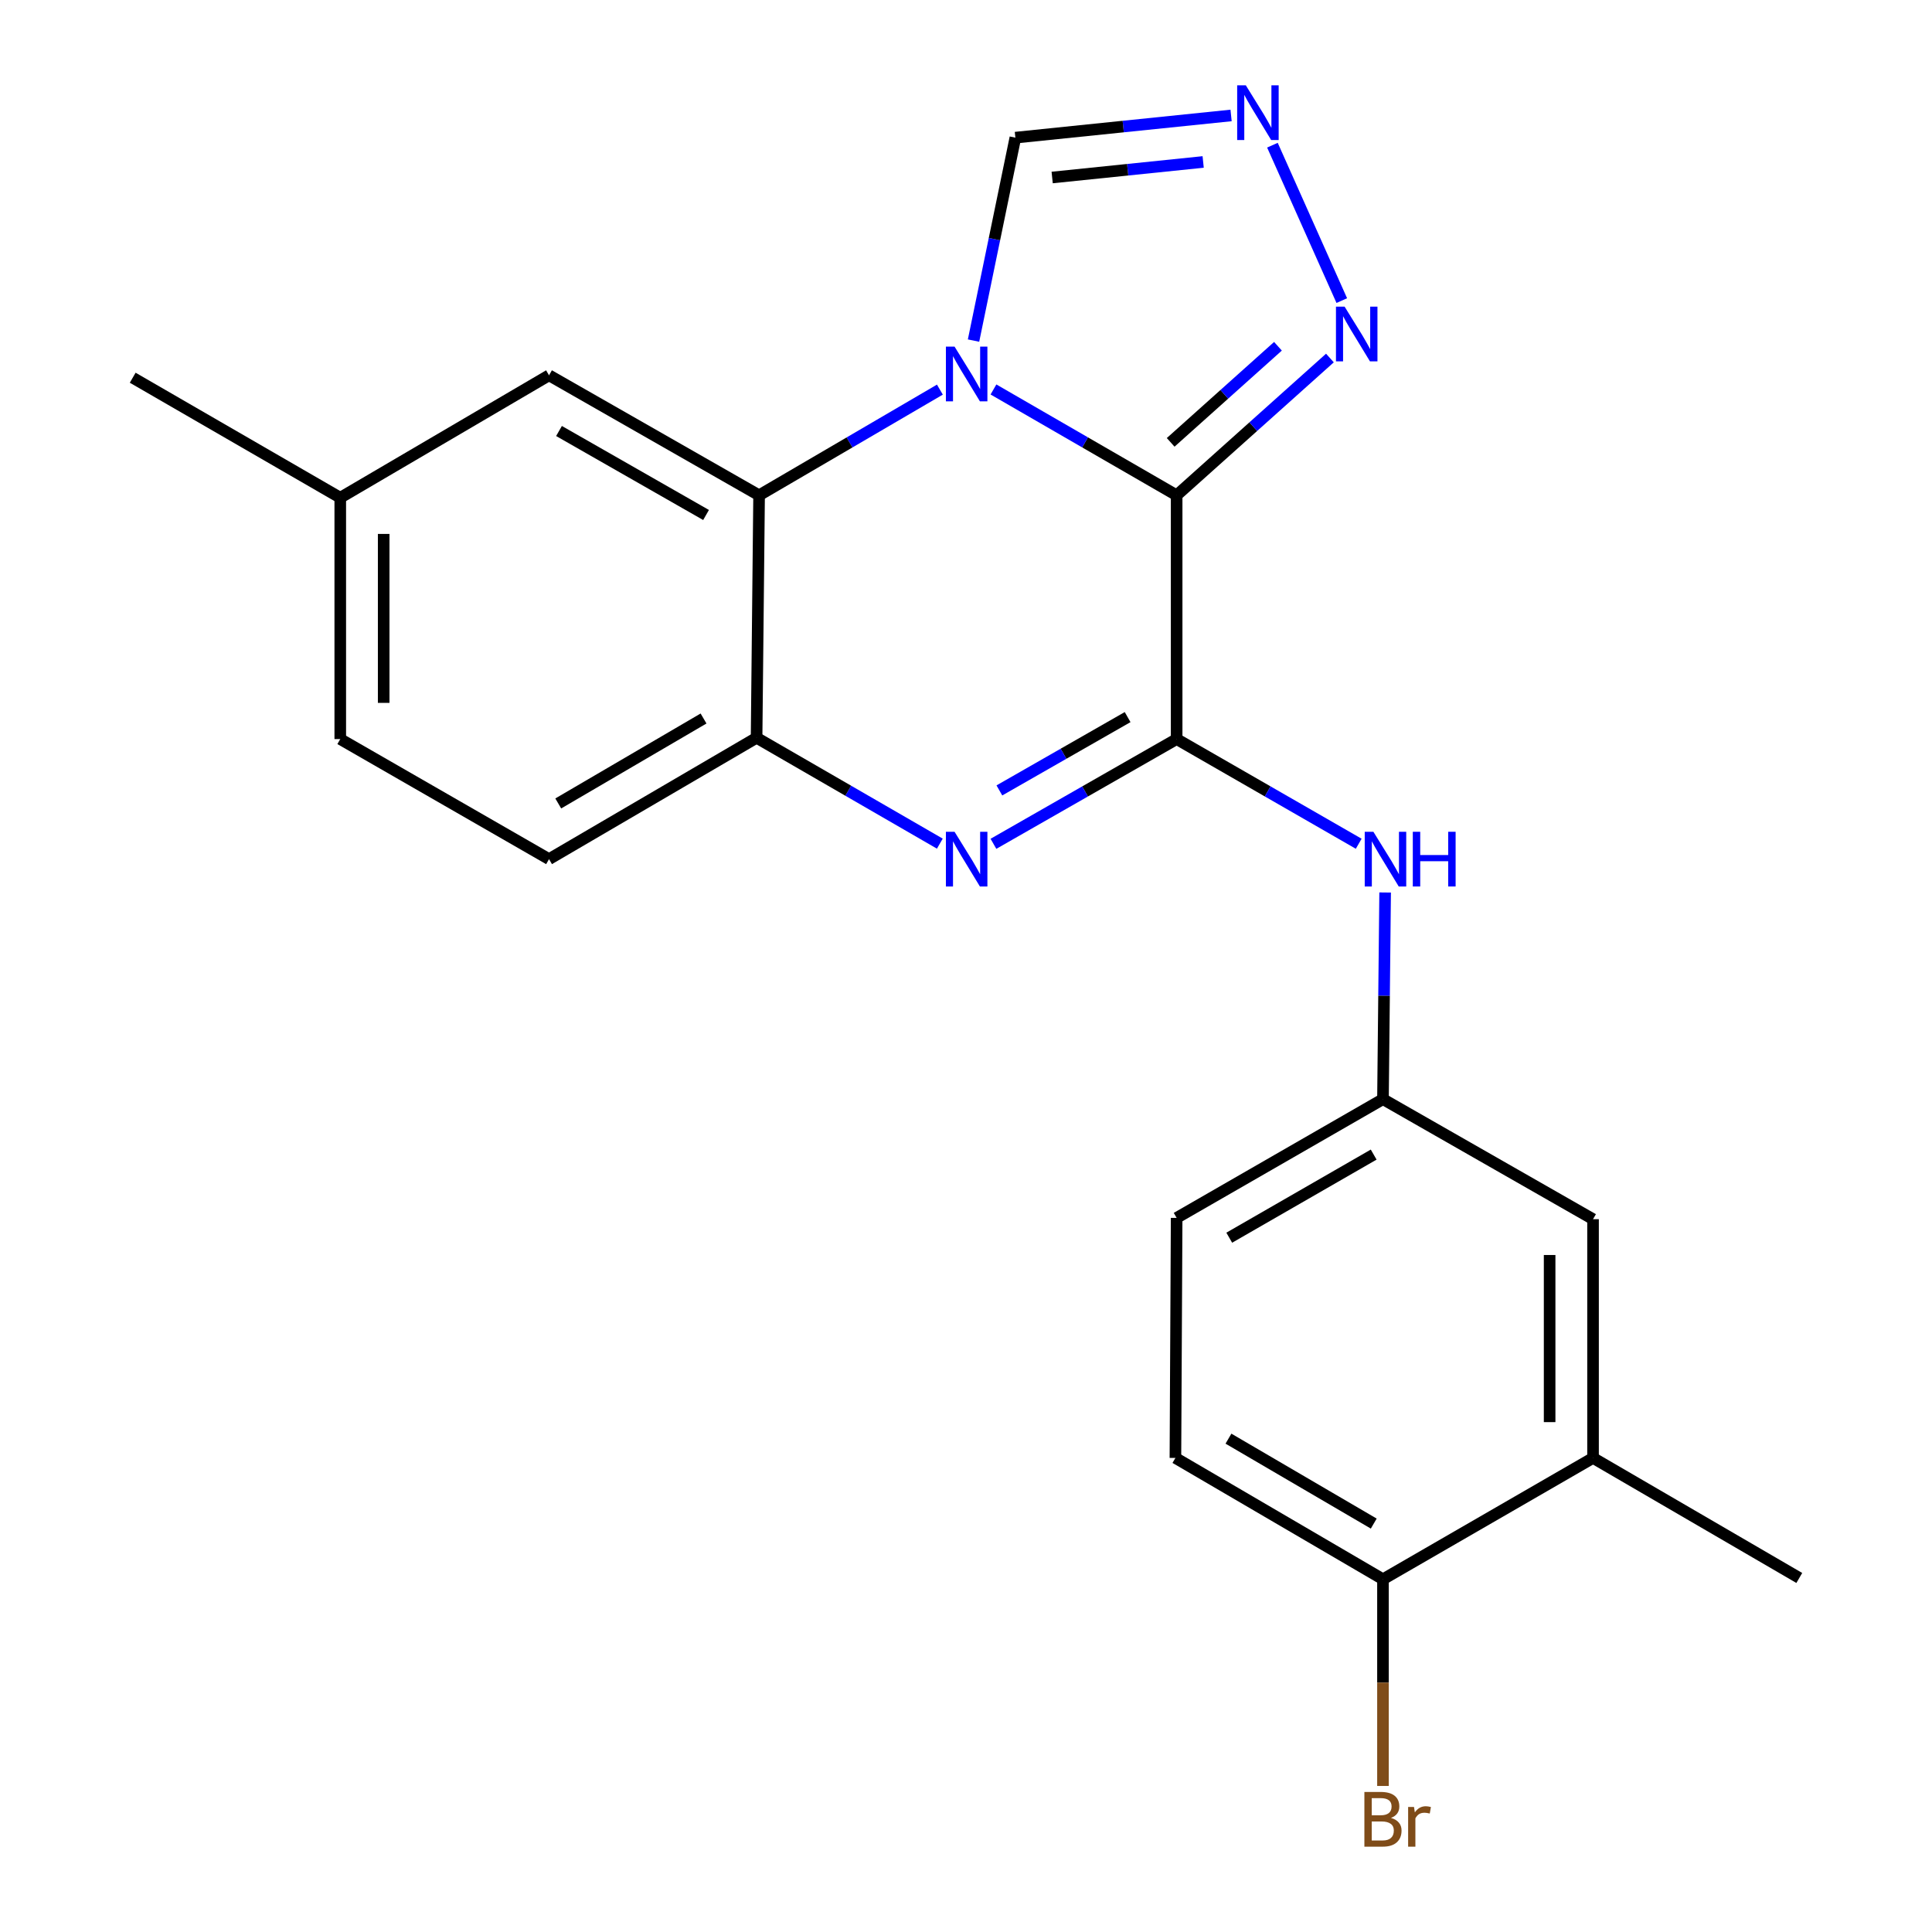 <?xml version='1.0' encoding='iso-8859-1'?>
<svg version='1.1' baseProfile='full'
              xmlns='http://www.w3.org/2000/svg'
                      xmlns:rdkit='http://www.rdkit.org/xml'
                      xmlns:xlink='http://www.w3.org/1999/xlink'
                  xml:space='preserve'
width='1000px' height='1000px' viewBox='0 0 1000 1000'>
<!-- END OF HEADER -->
<rect style='opacity:1.0;fill:#FFFFFF;stroke:none' width='1000' height='1000' x='0' y='0'> </rect>
<path class='bond-0' d='M 609.029,256.363 L 561.622,228.976' style='fill:none;fill-rule:evenodd;stroke:#000000;stroke-width:6px;stroke-linecap:butt;stroke-linejoin:miter;stroke-opacity:1' />
<path class='bond-0' d='M 561.622,228.976 L 514.215,201.589' style='fill:none;fill-rule:evenodd;stroke:#0000FF;stroke-width:6px;stroke-linecap:butt;stroke-linejoin:miter;stroke-opacity:1' />
<path class='bond-1' d='M 609.029,256.363 L 609.029,382.544' style='fill:none;fill-rule:evenodd;stroke:#000000;stroke-width:6px;stroke-linecap:butt;stroke-linejoin:miter;stroke-opacity:1' />
<path class='bond-4' d='M 609.029,256.363 L 648.696,220.835' style='fill:none;fill-rule:evenodd;stroke:#000000;stroke-width:6px;stroke-linecap:butt;stroke-linejoin:miter;stroke-opacity:1' />
<path class='bond-4' d='M 648.696,220.835 L 688.362,185.308' style='fill:none;fill-rule:evenodd;stroke:#0000FF;stroke-width:6px;stroke-linecap:butt;stroke-linejoin:miter;stroke-opacity:1' />
<path class='bond-4' d='M 605.938,228.967 L 633.704,204.097' style='fill:none;fill-rule:evenodd;stroke:#000000;stroke-width:6px;stroke-linecap:butt;stroke-linejoin:miter;stroke-opacity:1' />
<path class='bond-4' d='M 633.704,204.097 L 661.471,179.228' style='fill:none;fill-rule:evenodd;stroke:#0000FF;stroke-width:6px;stroke-linecap:butt;stroke-linejoin:miter;stroke-opacity:1' />
<path class='bond-3' d='M 486.486,201.667 L 439.696,229.015' style='fill:none;fill-rule:evenodd;stroke:#0000FF;stroke-width:6px;stroke-linecap:butt;stroke-linejoin:miter;stroke-opacity:1' />
<path class='bond-3' d='M 439.696,229.015 L 392.905,256.363' style='fill:none;fill-rule:evenodd;stroke:#000000;stroke-width:6px;stroke-linecap:butt;stroke-linejoin:miter;stroke-opacity:1' />
<path class='bond-7' d='M 503.9,176.289 L 514.727,123.768' style='fill:none;fill-rule:evenodd;stroke:#0000FF;stroke-width:6px;stroke-linecap:butt;stroke-linejoin:miter;stroke-opacity:1' />
<path class='bond-7' d='M 514.727,123.768 L 525.553,71.247' style='fill:none;fill-rule:evenodd;stroke:#000000;stroke-width:6px;stroke-linecap:butt;stroke-linejoin:miter;stroke-opacity:1' />
<path class='bond-2' d='M 609.029,382.544 L 561.618,409.65' style='fill:none;fill-rule:evenodd;stroke:#000000;stroke-width:6px;stroke-linecap:butt;stroke-linejoin:miter;stroke-opacity:1' />
<path class='bond-2' d='M 561.618,409.65 L 514.207,436.756' style='fill:none;fill-rule:evenodd;stroke:#0000FF;stroke-width:6px;stroke-linecap:butt;stroke-linejoin:miter;stroke-opacity:1' />
<path class='bond-2' d='M 583.654,371.169 L 550.466,390.143' style='fill:none;fill-rule:evenodd;stroke:#000000;stroke-width:6px;stroke-linecap:butt;stroke-linejoin:miter;stroke-opacity:1' />
<path class='bond-2' d='M 550.466,390.143 L 517.278,409.118' style='fill:none;fill-rule:evenodd;stroke:#0000FF;stroke-width:6px;stroke-linecap:butt;stroke-linejoin:miter;stroke-opacity:1' />
<path class='bond-8' d='M 609.029,382.544 L 656.148,409.632' style='fill:none;fill-rule:evenodd;stroke:#000000;stroke-width:6px;stroke-linecap:butt;stroke-linejoin:miter;stroke-opacity:1' />
<path class='bond-8' d='M 656.148,409.632 L 703.266,436.72' style='fill:none;fill-rule:evenodd;stroke:#0000FF;stroke-width:6px;stroke-linecap:butt;stroke-linejoin:miter;stroke-opacity:1' />
<path class='bond-5' d='M 486.458,436.668 L 439.032,409.269' style='fill:none;fill-rule:evenodd;stroke:#0000FF;stroke-width:6px;stroke-linecap:butt;stroke-linejoin:miter;stroke-opacity:1' />
<path class='bond-5' d='M 439.032,409.269 L 391.607,381.87' style='fill:none;fill-rule:evenodd;stroke:#000000;stroke-width:6px;stroke-linecap:butt;stroke-linejoin:miter;stroke-opacity:1' />
<path class='bond-10' d='M 392.905,256.363 L 284.176,194.258' style='fill:none;fill-rule:evenodd;stroke:#000000;stroke-width:6px;stroke-linecap:butt;stroke-linejoin:miter;stroke-opacity:1' />
<path class='bond-10' d='M 365.451,266.558 L 289.34,223.085' style='fill:none;fill-rule:evenodd;stroke:#000000;stroke-width:6px;stroke-linecap:butt;stroke-linejoin:miter;stroke-opacity:1' />
<path class='bond-23' d='M 392.905,256.363 L 391.607,381.87' style='fill:none;fill-rule:evenodd;stroke:#000000;stroke-width:6px;stroke-linecap:butt;stroke-linejoin:miter;stroke-opacity:1' />
<path class='bond-6' d='M 694.51,155.59 L 658.607,75.15' style='fill:none;fill-rule:evenodd;stroke:#0000FF;stroke-width:6px;stroke-linecap:butt;stroke-linejoin:miter;stroke-opacity:1' />
<path class='bond-14' d='M 391.607,381.87 L 284.176,444.686' style='fill:none;fill-rule:evenodd;stroke:#000000;stroke-width:6px;stroke-linecap:butt;stroke-linejoin:miter;stroke-opacity:1' />
<path class='bond-14' d='M 364.151,371.895 L 288.948,415.866' style='fill:none;fill-rule:evenodd;stroke:#000000;stroke-width:6px;stroke-linecap:butt;stroke-linejoin:miter;stroke-opacity:1' />
<path class='bond-22' d='M 637.203,59.757 L 581.378,65.502' style='fill:none;fill-rule:evenodd;stroke:#0000FF;stroke-width:6px;stroke-linecap:butt;stroke-linejoin:miter;stroke-opacity:1' />
<path class='bond-22' d='M 581.378,65.502 L 525.553,71.247' style='fill:none;fill-rule:evenodd;stroke:#000000;stroke-width:6px;stroke-linecap:butt;stroke-linejoin:miter;stroke-opacity:1' />
<path class='bond-22' d='M 622.756,83.832 L 583.679,87.854' style='fill:none;fill-rule:evenodd;stroke:#0000FF;stroke-width:6px;stroke-linecap:butt;stroke-linejoin:miter;stroke-opacity:1' />
<path class='bond-22' d='M 583.679,87.854 L 544.601,91.876' style='fill:none;fill-rule:evenodd;stroke:#000000;stroke-width:6px;stroke-linecap:butt;stroke-linejoin:miter;stroke-opacity:1' />
<path class='bond-11' d='M 716.942,461.952 L 716.383,515.436' style='fill:none;fill-rule:evenodd;stroke:#0000FF;stroke-width:6px;stroke-linecap:butt;stroke-linejoin:miter;stroke-opacity:1' />
<path class='bond-11' d='M 716.383,515.436 L 715.824,568.921' style='fill:none;fill-rule:evenodd;stroke:#000000;stroke-width:6px;stroke-linecap:butt;stroke-linejoin:miter;stroke-opacity:1' />
<path class='bond-9' d='M 824.554,754.623 L 824.554,631.05' style='fill:none;fill-rule:evenodd;stroke:#000000;stroke-width:6px;stroke-linecap:butt;stroke-linejoin:miter;stroke-opacity:1' />
<path class='bond-9' d='M 802.084,736.087 L 802.084,649.586' style='fill:none;fill-rule:evenodd;stroke:#000000;stroke-width:6px;stroke-linecap:butt;stroke-linejoin:miter;stroke-opacity:1' />
<path class='bond-20' d='M 824.554,754.623 L 931.312,816.752' style='fill:none;fill-rule:evenodd;stroke:#000000;stroke-width:6px;stroke-linecap:butt;stroke-linejoin:miter;stroke-opacity:1' />
<path class='bond-25' d='M 824.554,754.623 L 715.824,817.426' style='fill:none;fill-rule:evenodd;stroke:#000000;stroke-width:6px;stroke-linecap:butt;stroke-linejoin:miter;stroke-opacity:1' />
<path class='bond-16' d='M 284.176,194.258 L 176.12,257.623' style='fill:none;fill-rule:evenodd;stroke:#000000;stroke-width:6px;stroke-linecap:butt;stroke-linejoin:miter;stroke-opacity:1' />
<path class='bond-13' d='M 715.824,568.921 L 824.554,631.05' style='fill:none;fill-rule:evenodd;stroke:#000000;stroke-width:6px;stroke-linecap:butt;stroke-linejoin:miter;stroke-opacity:1' />
<path class='bond-17' d='M 715.824,568.921 L 609.029,630.376' style='fill:none;fill-rule:evenodd;stroke:#000000;stroke-width:6px;stroke-linecap:butt;stroke-linejoin:miter;stroke-opacity:1' />
<path class='bond-17' d='M 711.012,597.614 L 636.256,640.633' style='fill:none;fill-rule:evenodd;stroke:#000000;stroke-width:6px;stroke-linecap:butt;stroke-linejoin:miter;stroke-opacity:1' />
<path class='bond-12' d='M 715.824,817.426 L 608.393,754.623' style='fill:none;fill-rule:evenodd;stroke:#000000;stroke-width:6px;stroke-linecap:butt;stroke-linejoin:miter;stroke-opacity:1' />
<path class='bond-12' d='M 711.05,788.607 L 635.848,744.645' style='fill:none;fill-rule:evenodd;stroke:#000000;stroke-width:6px;stroke-linecap:butt;stroke-linejoin:miter;stroke-opacity:1' />
<path class='bond-18' d='M 715.824,817.426 L 715.824,870.917' style='fill:none;fill-rule:evenodd;stroke:#000000;stroke-width:6px;stroke-linecap:butt;stroke-linejoin:miter;stroke-opacity:1' />
<path class='bond-18' d='M 715.824,870.917 L 715.824,924.407' style='fill:none;fill-rule:evenodd;stroke:#7F4C19;stroke-width:6px;stroke-linecap:butt;stroke-linejoin:miter;stroke-opacity:1' />
<path class='bond-19' d='M 284.176,444.686 L 176.12,382.544' style='fill:none;fill-rule:evenodd;stroke:#000000;stroke-width:6px;stroke-linecap:butt;stroke-linejoin:miter;stroke-opacity:1' />
<path class='bond-15' d='M 608.393,754.623 L 609.029,630.376' style='fill:none;fill-rule:evenodd;stroke:#000000;stroke-width:6px;stroke-linecap:butt;stroke-linejoin:miter;stroke-opacity:1' />
<path class='bond-21' d='M 176.12,257.623 L 68.688,195.506' style='fill:none;fill-rule:evenodd;stroke:#000000;stroke-width:6px;stroke-linecap:butt;stroke-linejoin:miter;stroke-opacity:1' />
<path class='bond-24' d='M 176.12,257.623 L 176.12,382.544' style='fill:none;fill-rule:evenodd;stroke:#000000;stroke-width:6px;stroke-linecap:butt;stroke-linejoin:miter;stroke-opacity:1' />
<path class='bond-24' d='M 198.59,276.362 L 198.59,363.806' style='fill:none;fill-rule:evenodd;stroke:#000000;stroke-width:6px;stroke-linecap:butt;stroke-linejoin:miter;stroke-opacity:1' />
<path  class='atom-1' d='M 494.077 179.411
L 503.357 194.411
Q 504.277 195.891, 505.757 198.571
Q 507.237 201.251, 507.317 201.411
L 507.317 179.411
L 511.077 179.411
L 511.077 207.731
L 507.197 207.731
L 497.237 191.331
Q 496.077 189.411, 494.837 187.211
Q 493.637 185.011, 493.277 184.331
L 493.277 207.731
L 489.597 207.731
L 489.597 179.411
L 494.077 179.411
' fill='#0000FF'/>
<path  class='atom-3' d='M 494.077 430.526
L 503.357 445.526
Q 504.277 447.006, 505.757 449.686
Q 507.237 452.366, 507.317 452.526
L 507.317 430.526
L 511.077 430.526
L 511.077 458.846
L 507.197 458.846
L 497.237 442.446
Q 496.077 440.526, 494.837 438.326
Q 493.637 436.126, 493.277 435.446
L 493.277 458.846
L 489.597 458.846
L 489.597 430.526
L 494.077 430.526
' fill='#0000FF'/>
<path  class='atom-5' d='M 695.97 158.727
L 705.25 173.727
Q 706.17 175.207, 707.65 177.887
Q 709.13 180.567, 709.21 180.727
L 709.21 158.727
L 712.97 158.727
L 712.97 187.047
L 709.09 187.047
L 699.13 170.647
Q 697.97 168.727, 696.73 166.527
Q 695.53 164.327, 695.17 163.647
L 695.17 187.047
L 691.49 187.047
L 691.49 158.727
L 695.97 158.727
' fill='#0000FF'/>
<path  class='atom-7' d='M 644.838 44.167
L 654.118 59.167
Q 655.038 60.647, 656.518 63.327
Q 657.998 66.007, 658.078 66.167
L 658.078 44.167
L 661.838 44.167
L 661.838 72.487
L 657.958 72.487
L 647.998 56.087
Q 646.838 54.167, 645.598 51.967
Q 644.398 49.767, 644.038 49.087
L 644.038 72.487
L 640.358 72.487
L 640.358 44.167
L 644.838 44.167
' fill='#0000FF'/>
<path  class='atom-9' d='M 710.863 430.526
L 720.143 445.526
Q 721.063 447.006, 722.543 449.686
Q 724.023 452.366, 724.103 452.526
L 724.103 430.526
L 727.863 430.526
L 727.863 458.846
L 723.983 458.846
L 714.023 442.446
Q 712.863 440.526, 711.623 438.326
Q 710.423 436.126, 710.063 435.446
L 710.063 458.846
L 706.383 458.846
L 706.383 430.526
L 710.863 430.526
' fill='#0000FF'/>
<path  class='atom-9' d='M 731.263 430.526
L 735.103 430.526
L 735.103 442.566
L 749.583 442.566
L 749.583 430.526
L 753.423 430.526
L 753.423 458.846
L 749.583 458.846
L 749.583 445.766
L 735.103 445.766
L 735.103 458.846
L 731.263 458.846
L 731.263 430.526
' fill='#0000FF'/>
<path  class='atom-19' d='M 719.964 940.953
Q 722.684 941.713, 724.044 943.393
Q 725.444 945.033, 725.444 947.473
Q 725.444 951.393, 722.924 953.633
Q 720.444 955.833, 715.724 955.833
L 706.204 955.833
L 706.204 927.513
L 714.564 927.513
Q 719.404 927.513, 721.844 929.473
Q 724.284 931.433, 724.284 935.033
Q 724.284 939.313, 719.964 940.953
M 710.004 930.713
L 710.004 939.593
L 714.564 939.593
Q 717.364 939.593, 718.804 938.473
Q 720.284 937.313, 720.284 935.033
Q 720.284 930.713, 714.564 930.713
L 710.004 930.713
M 715.724 952.633
Q 718.484 952.633, 719.964 951.313
Q 721.444 949.993, 721.444 947.473
Q 721.444 945.153, 719.804 943.993
Q 718.204 942.793, 715.124 942.793
L 710.004 942.793
L 710.004 952.633
L 715.724 952.633
' fill='#7F4C19'/>
<path  class='atom-19' d='M 731.884 935.273
L 732.324 938.113
Q 734.484 934.913, 738.004 934.913
Q 739.124 934.913, 740.644 935.313
L 740.044 938.673
Q 738.324 938.273, 737.364 938.273
Q 735.684 938.273, 734.564 938.953
Q 733.484 939.593, 732.604 941.153
L 732.604 955.833
L 728.844 955.833
L 728.844 935.273
L 731.884 935.273
' fill='#7F4C19'/>
</svg>
